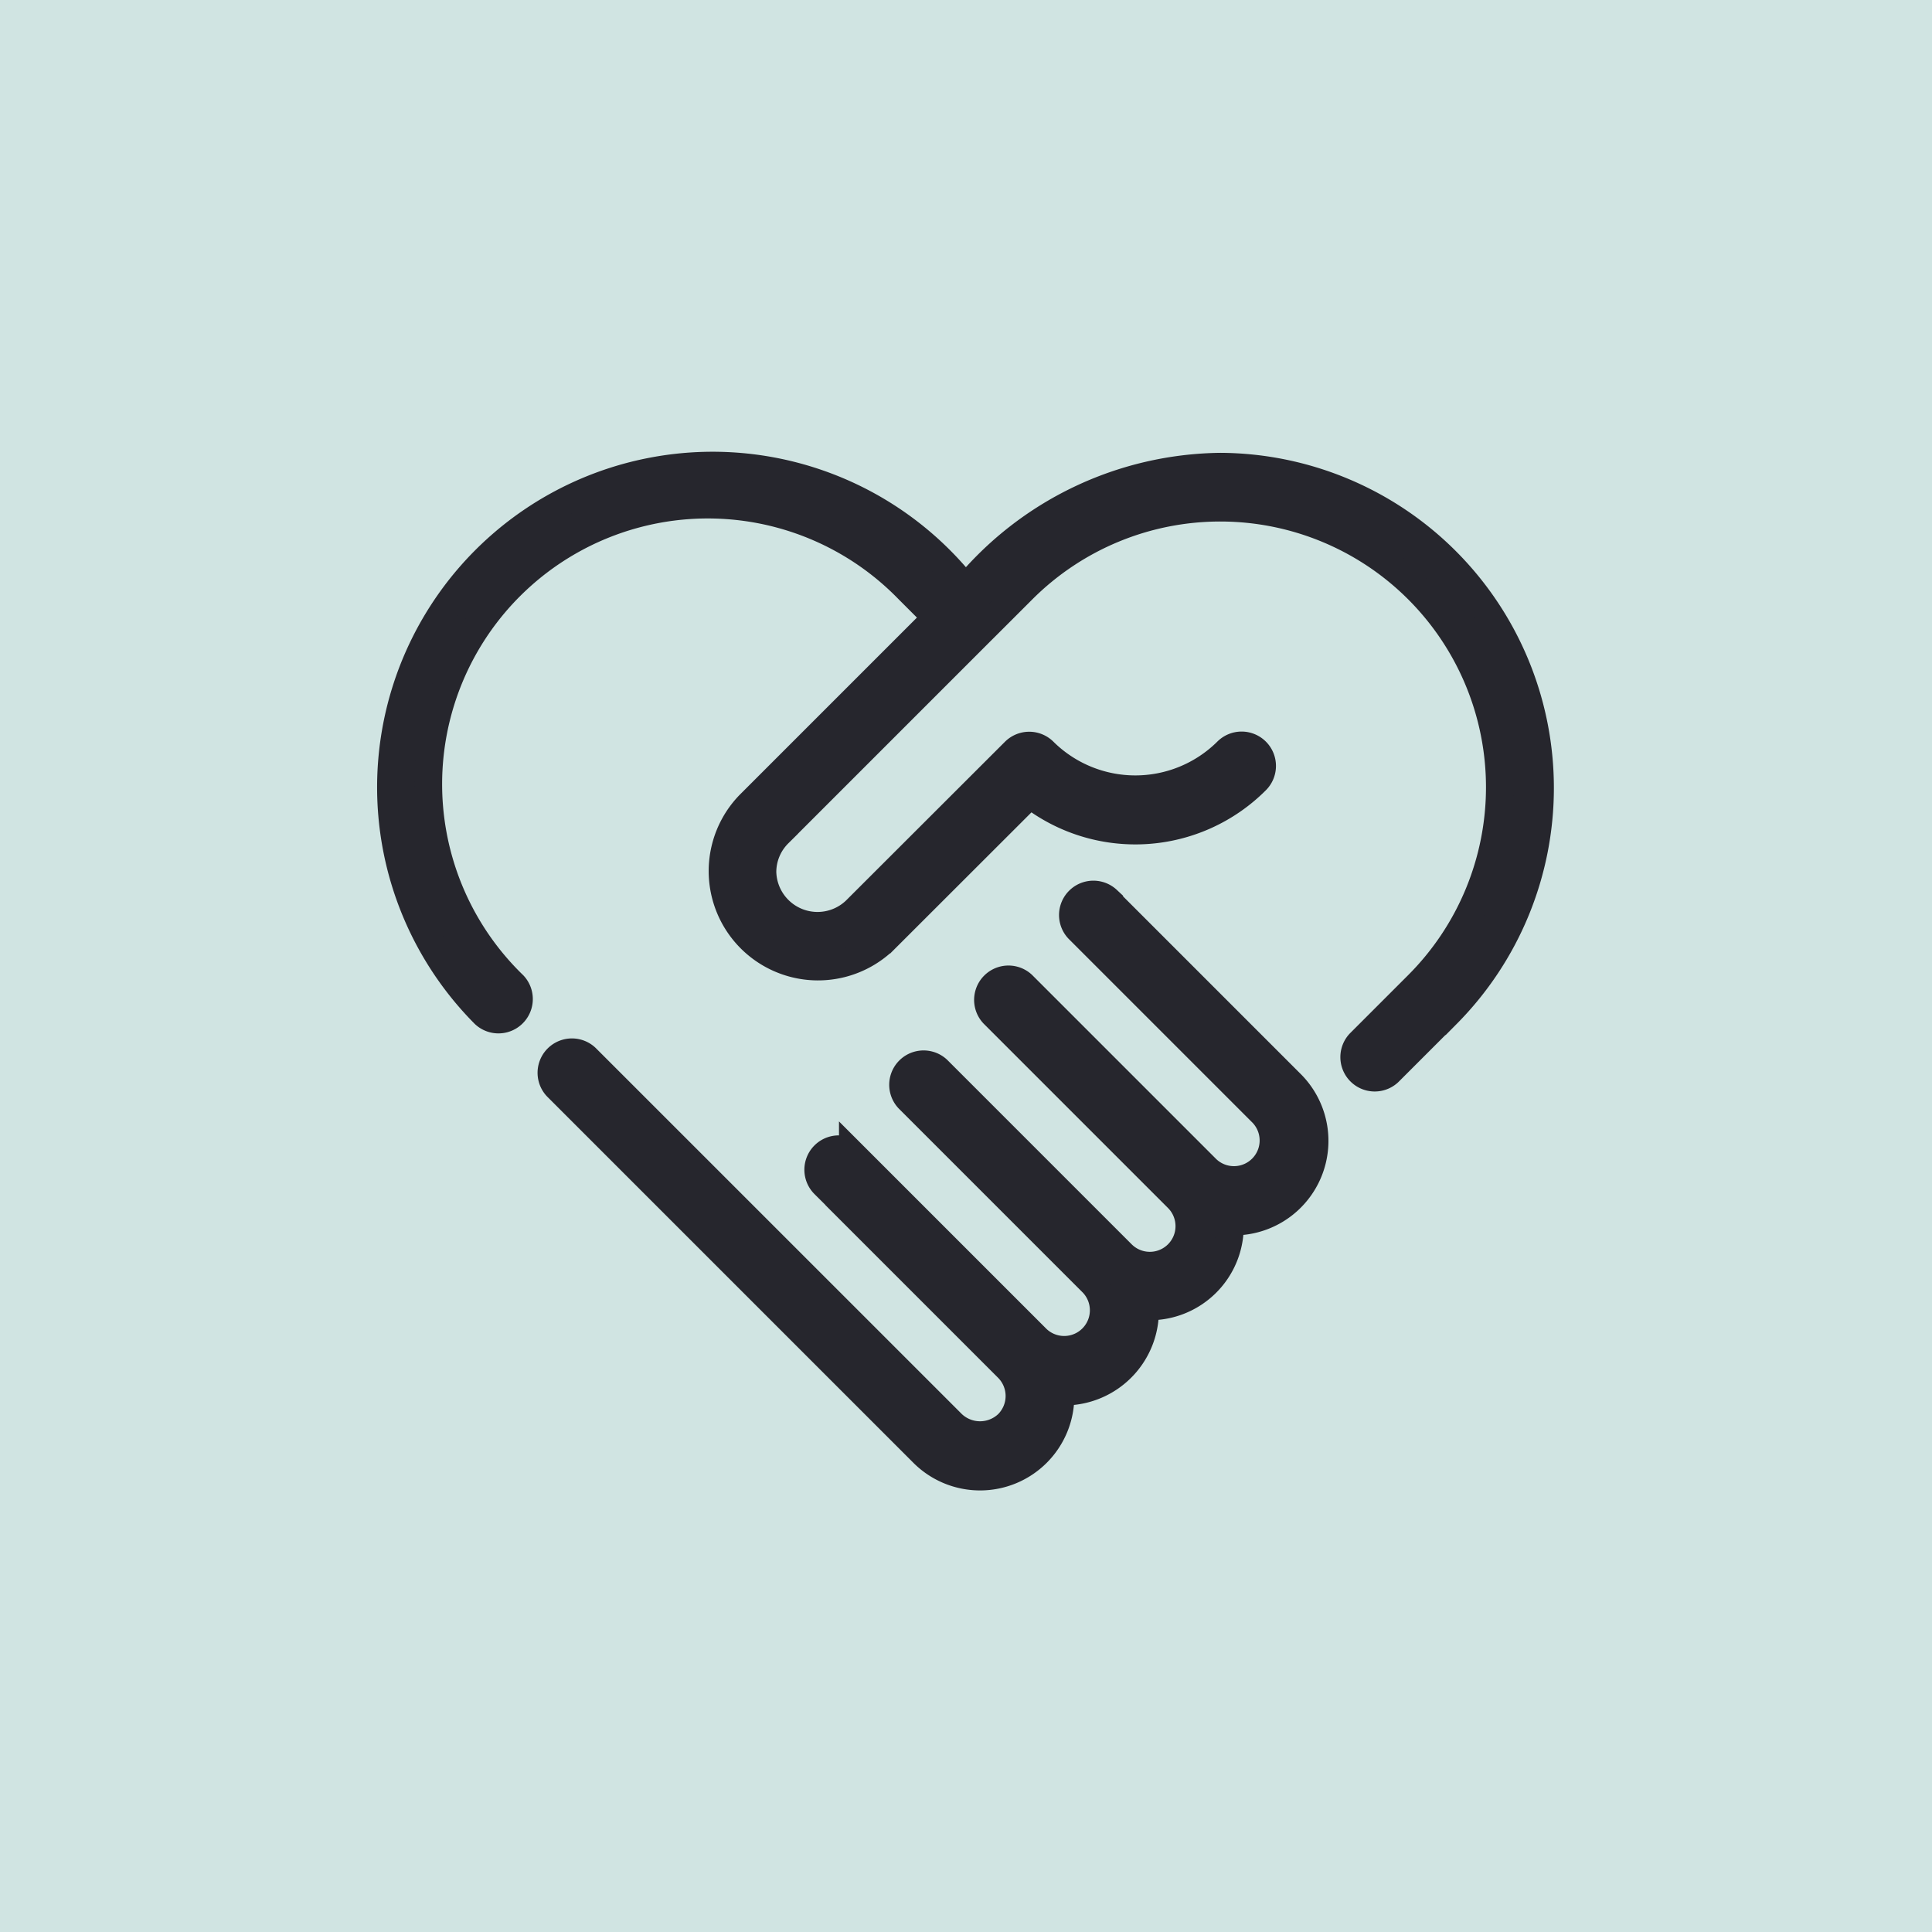 <svg xmlns="http://www.w3.org/2000/svg" width="70" height="70" viewBox="0 0 70 70">
  <g id="Group_47078" data-name="Group 47078" transform="translate(-144 -1852)">
    <rect id="Rectangle_655" data-name="Rectangle 655" width="70" height="70" transform="translate(144 1852)" fill="#d0e4e2"/>
    <g id="noun-commitment-6685868" transform="translate(130.888 1857.307)">
      <path id="Path_31798" data-name="Path 31798" d="M44.537,31.432,42.43,33.539a.745.745,0,0,1-1.053-1.053l2.107-2.107A10.127,10.127,0,1,0,29.165,16.053c-.006.006-1.539,1.539-1.545,1.543l-7.3,7.3a1.966,1.966,0,0,0-.581,1.4,1.994,1.994,0,0,0,3.365,1.392l5.773-5.766a.745.745,0,0,1,1.051,0,4.716,4.716,0,0,0,6.638,0,.745.745,0,1,1,1.05,1.057,6.18,6.18,0,0,1-8.183.491l-5.274,5.269a3.461,3.461,0,0,1-4.894-4.894l6.776-6.776-1.014-1.014A10.126,10.126,0,1,0,10.716,30.381a.745.745,0,0,1-1.053,1.053A11.657,11.657,0,1,1,27.1,16.018a12.153,12.153,0,0,1,9.23-4.418A11.642,11.642,0,0,1,44.54,31.436Zm-12.3-4.13a.745.745,0,0,0-1.053,1.053l6.675,6.675a1.431,1.431,0,0,1-2.023,2.023L29.16,30.377a.745.745,0,0,0-1.053,1.053l6.677,6.677a1.43,1.43,0,0,1-2.023,2.023l-6.677-6.677a.745.745,0,0,0-1.053,1.053l6.677,6.677a1.431,1.431,0,0,1-2.023,2.023l-6.675-6.675a.745.745,0,0,0-1.053,1.053c.007.011.523.515.525.529l6.149,6.149a1.435,1.435,0,0,1,0,2.021,1.462,1.462,0,0,1-2.021,0L13.343,33.018a.745.745,0,0,0-1.053,1.053L25.555,47.336a2.916,2.916,0,0,0,4.982-2.064c-.028-.207-.026-.175.16-.158a2.93,2.93,0,0,0,2.9-3.091,2.909,2.909,0,0,0,3.074-3.074,2.924,2.924,0,0,0,2.239-4.965l-6.675-6.675Z" transform="translate(21 0)" fill="#26262d" stroke="#26262d" stroke-width="1"/>
    </g>
  </g>
</svg>
